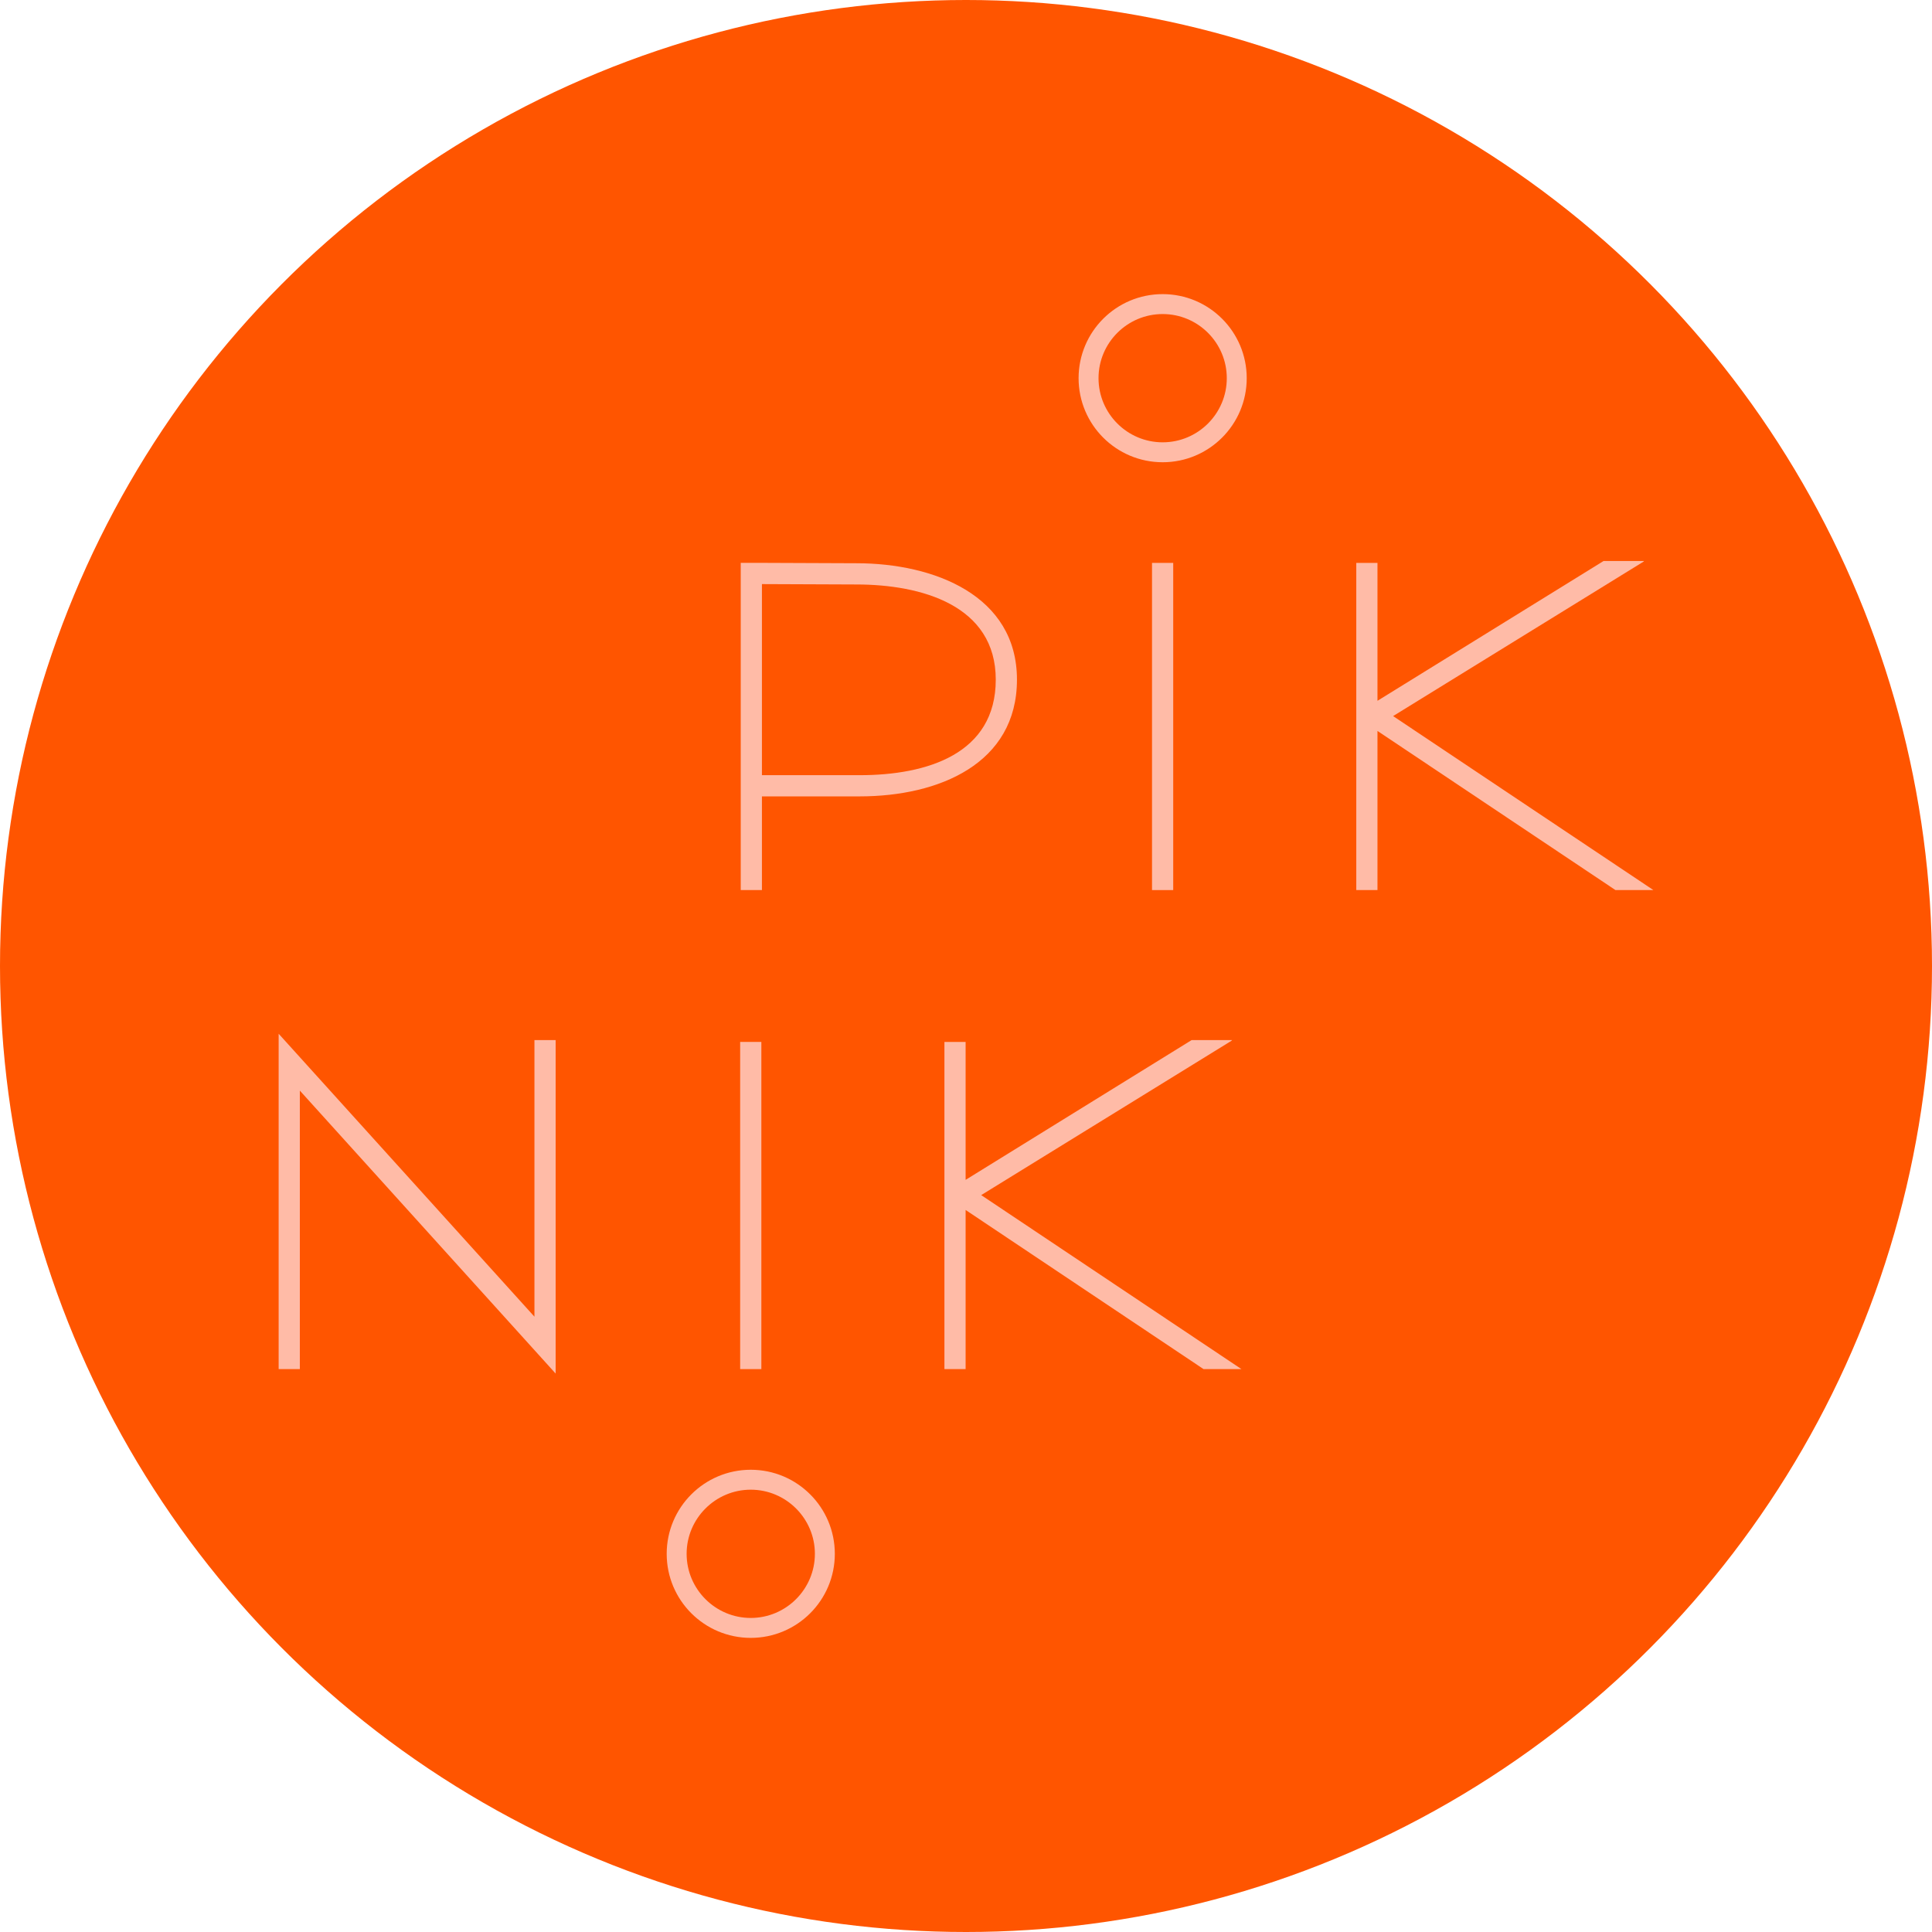 <?xml version="1.0" encoding="UTF-8"?> <svg xmlns="http://www.w3.org/2000/svg" id="Layer_2" data-name="Layer 2" viewBox="0 0 503.1 503.1"> <defs> <style> .cls-1 { fill: #f50; } .cls-2 { fill: #ffbba7; } </style> </defs> <g id="Layer_3" data-name="Layer 3"> <circle class="cls-1" cx="251.55" cy="251.55" r="251.55"></circle> <g> <g> <path class="cls-2" d="m223,146.67l-24.59-.1h-5.52v85.2h5.52v-24.39h25.46c20.63,0,40.95-8.52,40.95-30.4s-21.5-30.31-41.82-30.31Zm.87,55.19h-25.46v-49.76l24.59.1c16.94,0,36.3,5.42,36.3,24.78s-17.91,24.88-35.43,24.88Z"></path> <rect class="cls-2" x="299.99" y="146.58" width="5.52" height="85.2"></rect> <polygon class="cls-2" points="362.77 186.47 427.92 146.29 428.12 146.09 417.57 146.09 358.7 182.49 358.7 146.58 353.18 146.58 353.18 231.77 358.7 231.77 358.7 231.77 358.7 190.34 420.66 231.77 430.54 231.77 362.77 186.47"></polygon> <path class="cls-2" d="m302.76,76.59c-12.09,0-21.89,9.8-21.89,21.89s9.8,21.89,21.89,21.89,21.89-9.8,21.89-21.89-9.8-21.89-21.89-21.89Zm0,38.59c-9.21,0-16.7-7.49-16.7-16.7s7.49-16.7,16.7-16.7,16.7,7.49,16.7,16.7-7.49,16.7-16.7,16.7Z"></path> </g> <g> <polygon class="cls-2" points="139.17 342.87 72.56 269.19 72.56 356.52 78.08 356.52 78.08 284 144.69 357.68 144.69 270.84 139.17 270.84 139.17 342.87"></polygon> <polygon class="cls-2" points="255.51 311.21 320.67 271.03 320.86 270.84 310.31 270.84 251.45 307.24 251.45 271.32 245.93 271.32 245.93 356.52 251.45 356.52 251.45 315.08 313.41 356.52 323.28 356.52 255.51 311.21"></polygon> <rect class="cls-2" x="192.74" y="271.32" width="5.52" height="85.2"></rect> <path class="cls-2" d="m195.5,382.73c-12.09,0-21.89,9.8-21.89,21.89s9.8,21.89,21.89,21.89,21.89-9.8,21.89-21.89-9.8-21.89-21.89-21.89Zm0,38.59c-9.21,0-16.7-7.5-16.7-16.7s7.5-16.7,16.7-16.7,16.7,7.5,16.7,16.7-7.5,16.7-16.7,16.7Z"></path> </g> </g> </g> </svg> 